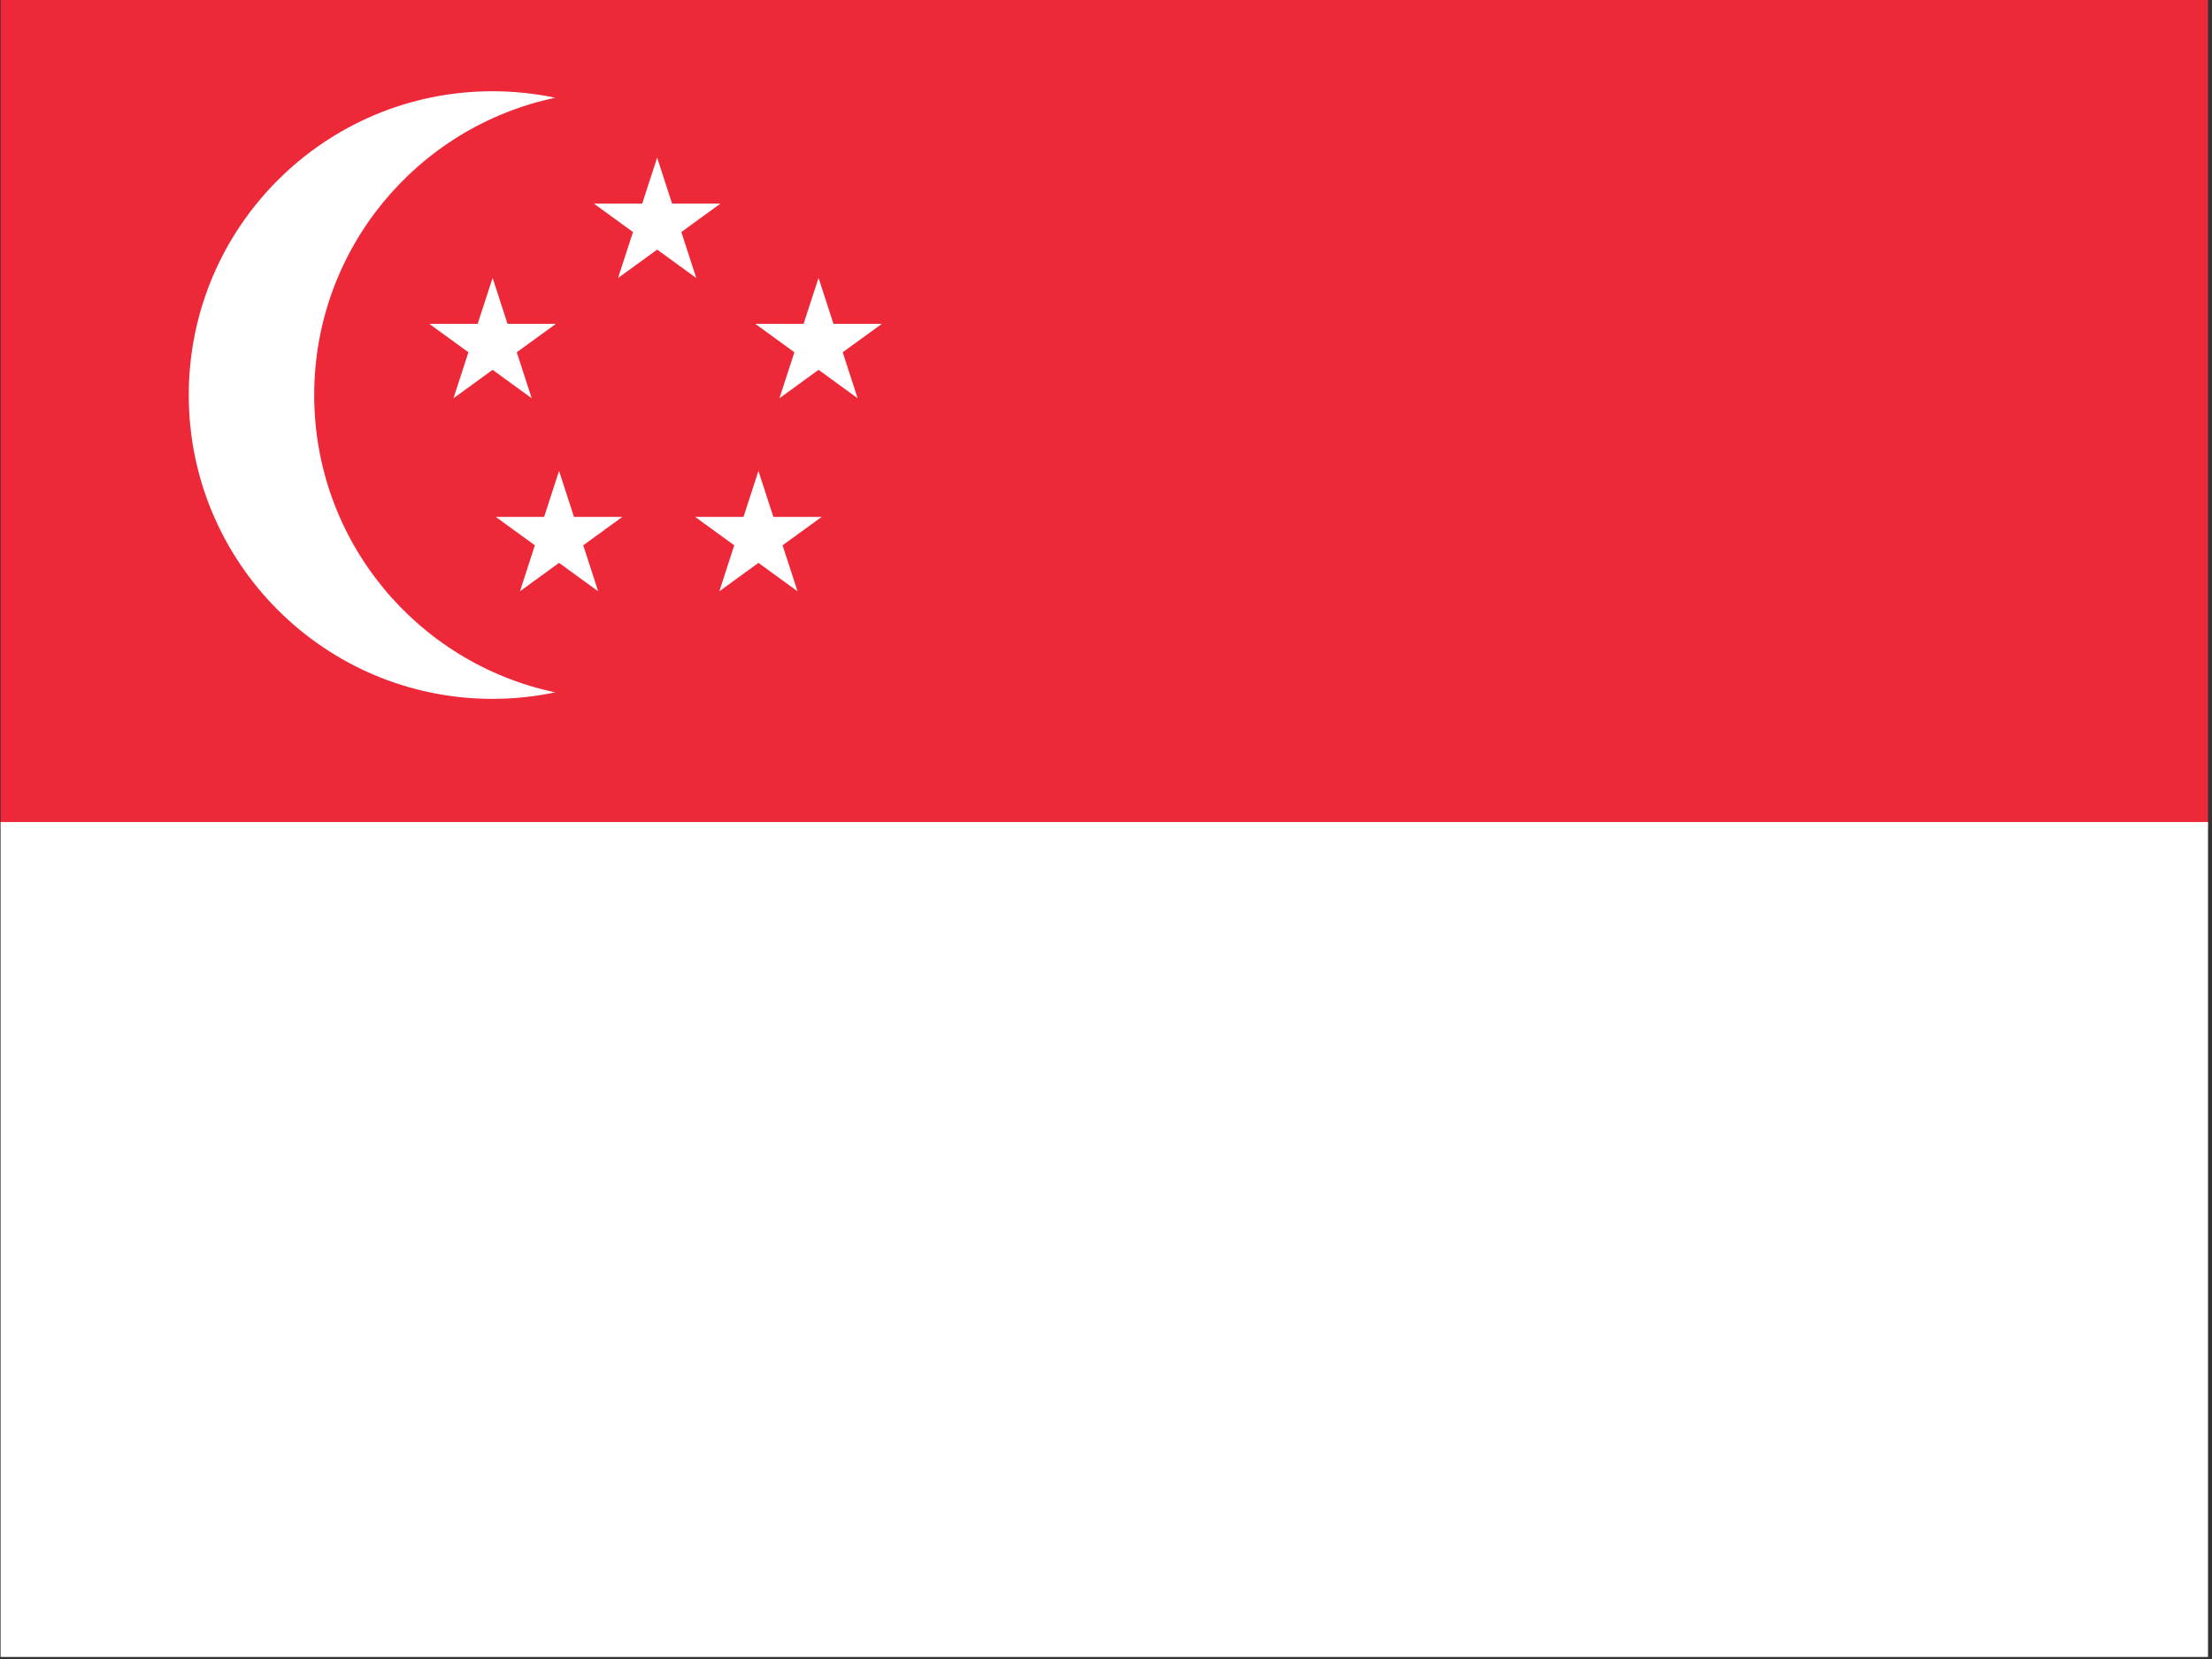 <?xml version="1.0" encoding="UTF-8"?>
<svg id="Singapore_Flag" data-name="Singapore Flag" xmlns="http://www.w3.org/2000/svg" viewBox="0 0 641 480.77">
  <rect x="0" y="0" width="641" height="480.77" fill="#333333" stroke="none"/>
  <defs>
    <style>
      .cls-1 {
        fill: #ed2939;
      }

      .cls-1, .cls-2 {
        stroke-width: 0px;
      }

      .cls-2 {
        fill: #fff;
      }
    </style>
  </defs>
  <g>
    <rect class="cls-1" x=".17" width="639.67" height="240.08"/>
    <rect class="cls-2" x=".17" y="238.21" width="639.67" height="241.95"/>
  </g>
  <g>
    <polygon class="cls-2" points="142.75 80.53 147.07 93.85 161.08 93.85 149.75 102.08 154.08 115.41 142.75 107.17 131.41 115.41 135.74 102.08 124.41 93.85 138.42 93.85 142.75 80.53"/>
    <polygon class="cls-2" points="237.2 80.53 241.53 93.85 255.54 93.85 244.2 102.08 248.53 115.41 237.2 107.17 225.87 115.41 230.2 102.08 218.87 93.85 232.87 93.85 237.2 80.53"/>
    <polygon class="cls-2" points="219.78 136.47 224.11 149.79 238.11 149.79 226.78 158.02 231.11 171.35 219.78 163.11 208.45 171.35 212.77 158.02 201.44 149.79 215.45 149.79 219.78 136.47"/>
    <polygon class="cls-2" points="162 136.47 166.33 149.79 180.34 149.79 169.01 158.02 173.34 171.35 162 163.11 150.67 171.35 155 158.02 143.67 149.79 157.68 149.79 162 136.47"/>
    <polygon class="cls-2" points="190.43 45.68 194.76 59 208.77 59 197.44 67.24 201.76 80.56 190.43 72.33 179.1 80.56 183.43 67.24 172.1 59 186.1 59 190.43 45.68"/>
    <path class="cls-2" d="m91.05,114.48c0-42.39,29.96-77.77,69.86-86.15-5.86-1.23-11.94-1.89-18.17-1.89-48.62,0-88.04,39.41-88.04,88.04s39.41,88.04,88.04,88.04c6.23,0,12.31-.66,18.17-1.89-39.9-8.37-69.86-43.76-69.86-86.15Z"/>
  </g>
</svg>